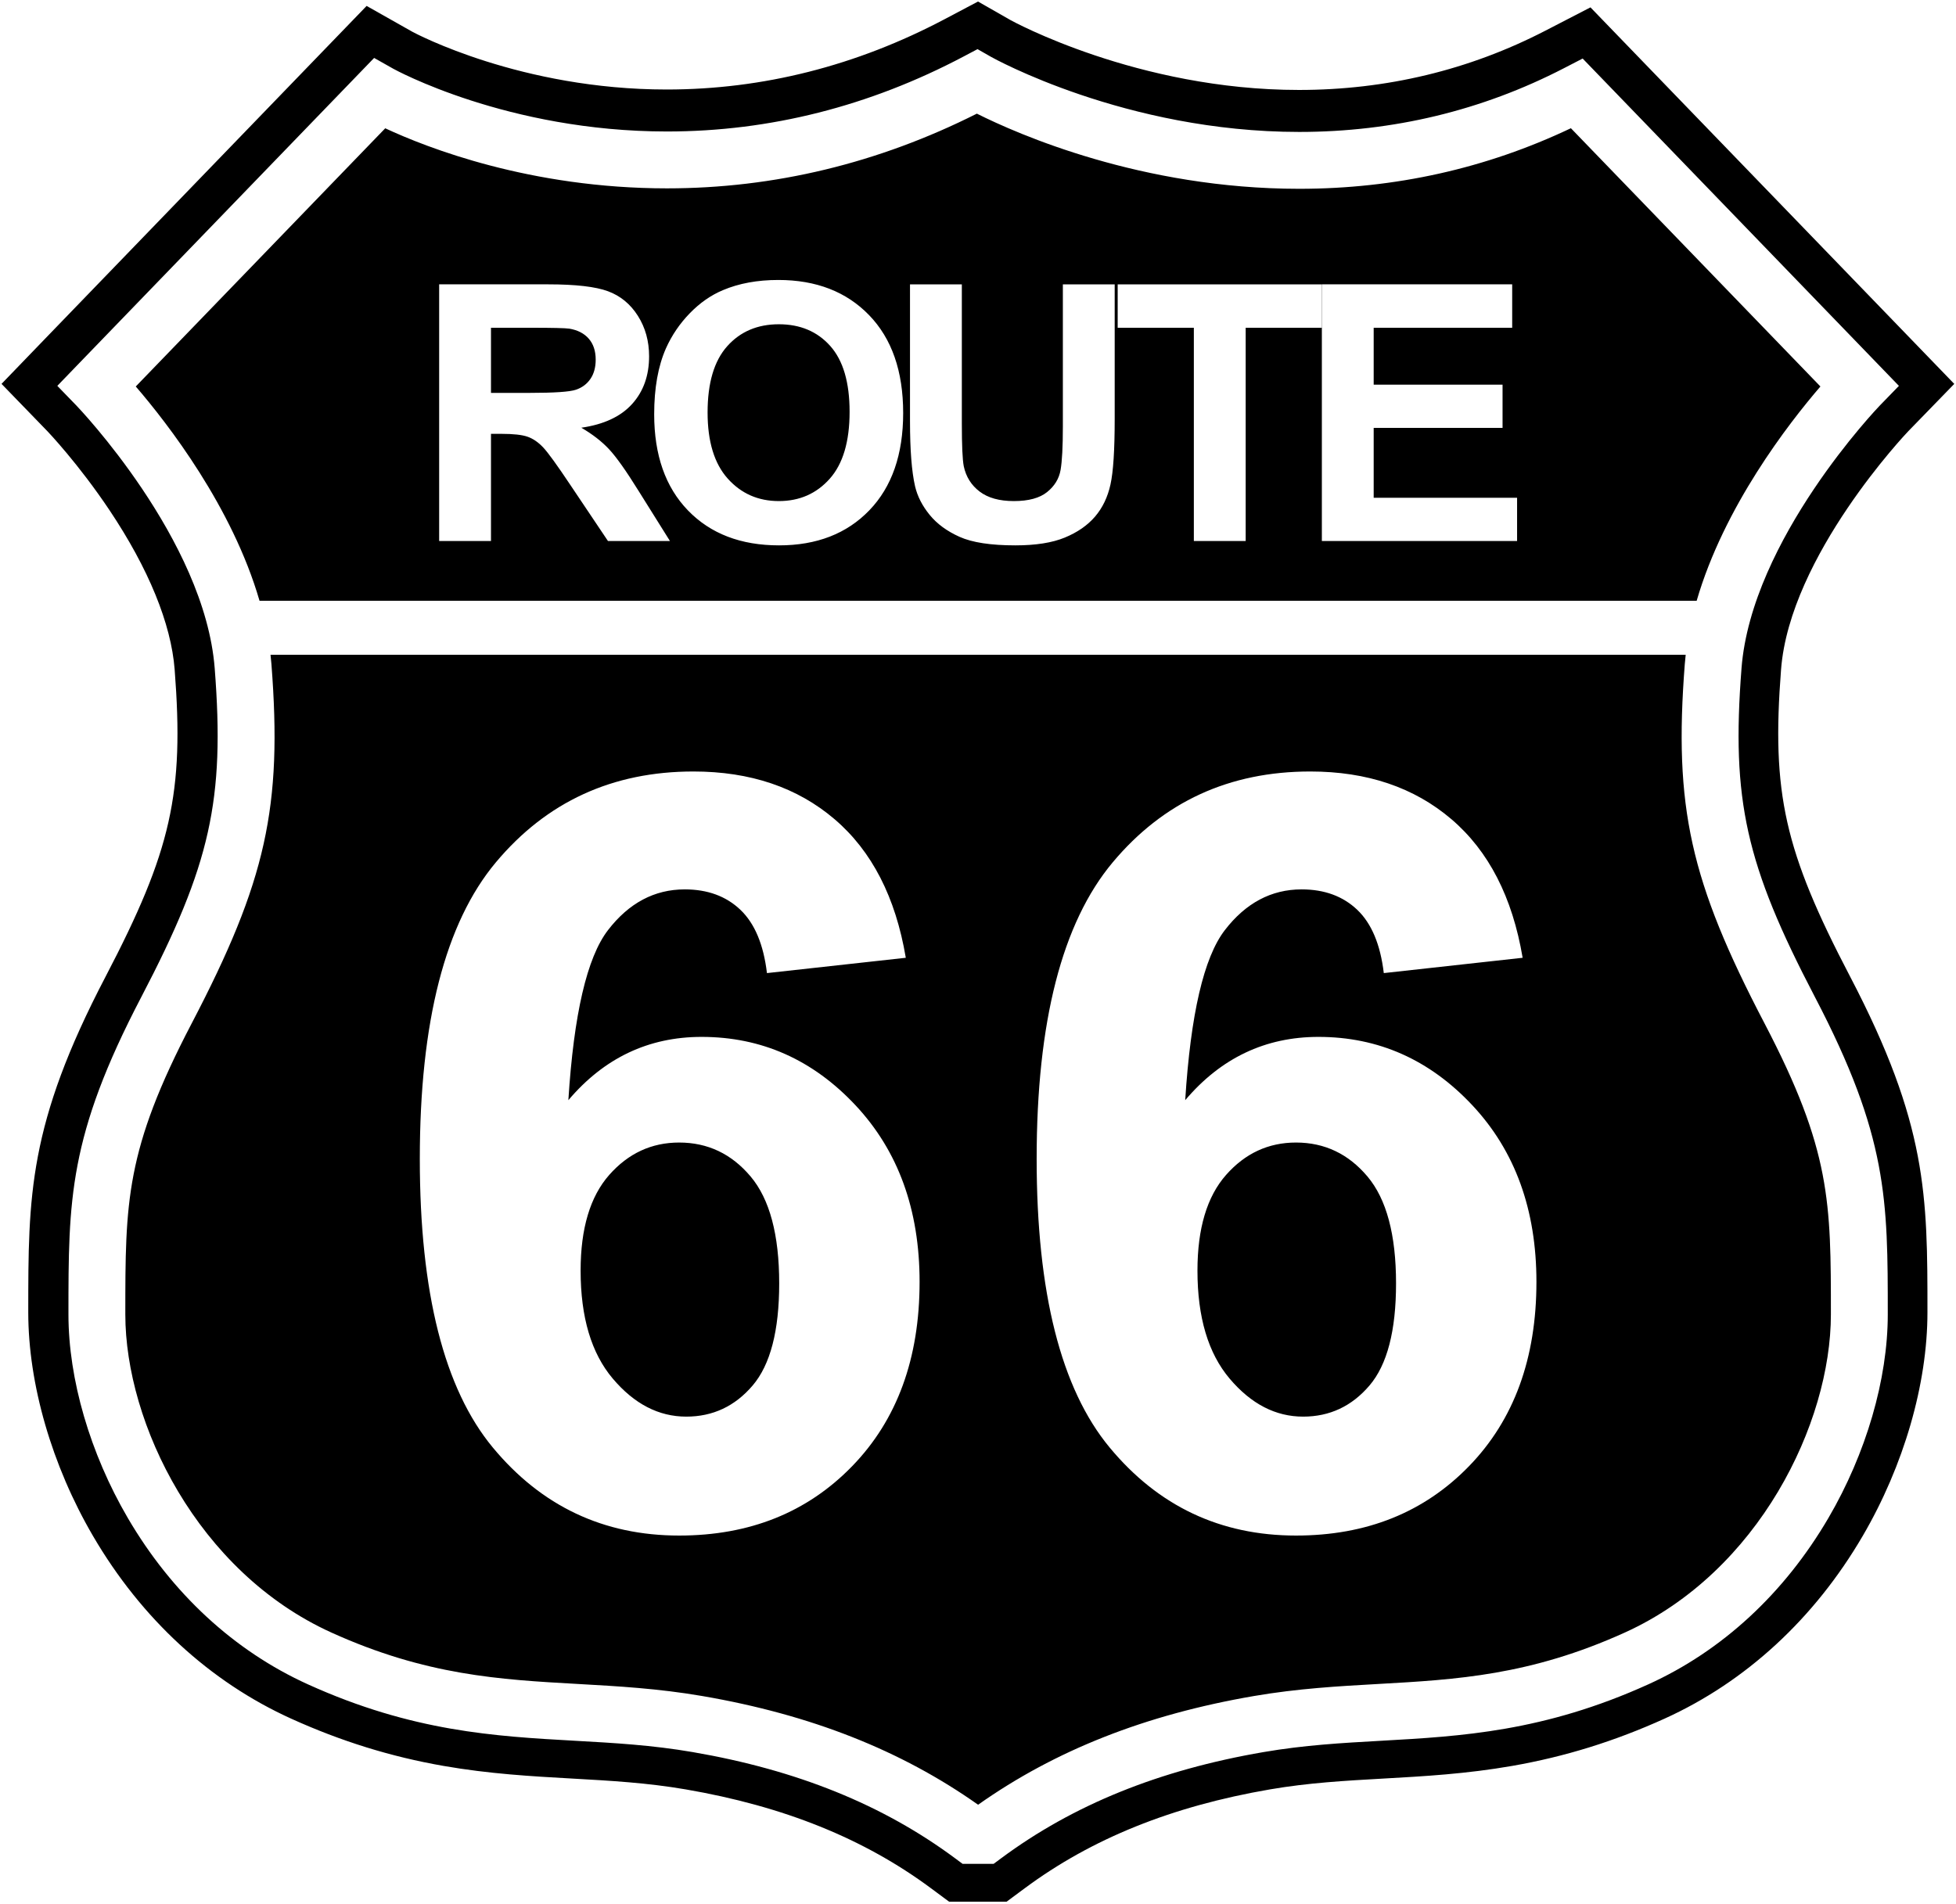 <?xml version="1.0" encoding="UTF-8" standalone="no"?><!DOCTYPE svg PUBLIC "-//W3C//DTD SVG 1.1//EN" "http://www.w3.org/Graphics/SVG/1.1/DTD/svg11.dtd"><svg width="100%" height="100%" viewBox="0 0 11055 10763" version="1.1" xmlns="http://www.w3.org/2000/svg" xmlns:xlink="http://www.w3.org/1999/xlink" xml:space="preserve" xmlns:serif="http://www.serif.com/" style="fill-rule:evenodd;clip-rule:evenodd;stroke-linejoin:round;stroke-miterlimit:2;"><path d="M5364.38,10750.3l-102.533,-76.059c-378.559,-280.87 -832.067,-463.7 -1386.46,-558.979c-217.5,-37.375 -423.125,-48.921 -640.816,-61.162c-230.642,-12.917 -468.804,-26.267 -728.679,-71.684c-297.1,-51.908 -578.509,-139.254 -860.33,-267.012c-459.637,-208.334 -846.825,-565.329 -1119.73,-1032.36c-232.675,-398.229 -366.108,-859.025 -366.108,-1264.23c0,-661.963 0,-1061.55 437.342,-1898.73c371.371,-710.905 444.254,-1035.37 390,-1735.87c-20.017,-258.35 -147.154,-569.375 -367.692,-899.459c-176.283,-263.804 -349.392,-445 -351.108,-446.808l-259.604,-267.933l259.445,-268.959l1804.01,-1867.52l259.041,146.354c19.063,10.279 612.971,326.092 1436.81,326.146c543.541,-0 1072.33,-133.925 1571.84,-398.038l187.796,-99.308l184.479,105.367c5.746,3.195 716.754,394.479 1629.39,394.479c493.958,-0 962.329,-112.638 1392.1,-334.775l255.521,-132.067l2056.13,2128.49l-260.867,268.504c-6.091,6.375 -668.262,702.587 -718.071,1345.5c-54.27,700.521 18.625,1025 390,1735.89c437.342,837.187 437.342,1236.77 437.342,1898.73c0,405.258 -133.437,866.058 -366.129,1264.23c-272.863,467.017 -660.05,824.013 -1119.72,1032.36c-281.804,127.758 -563.212,215.104 -860.296,267.012c-259.879,45.417 -498.037,58.767 -728.35,71.667c-218.004,12.258 -423.646,23.804 -641.146,61.183c-554.391,95.275 -1007.9,278.104 -1386.44,558.959l-102.571,76.075l-324.6,-0Zm4478.29,-6971.96c56.512,-729.533 774.046,-1477.93 781.216,-1485.35l108.504,-111.683l-1787.5,-1850.42l-106.283,54.95c-462.117,238.838 -965.346,359.963 -1495.73,359.963c-982.917,-0 -1734.03,-420.067 -1741.32,-424.2l-76.733,-43.838l-78.125,41.321c-532.379,281.492 -1096.62,424.217 -1677.1,424.217l-0.246,-0c-903.471,-0.067 -1540.45,-351.213 -1546.55,-354.634l-108.279,-61.162l-1682.59,1741.8l-107.95,111.929l108.191,111.684c7.242,7.483 724.792,755.883 781.304,1485.43c57.655,744.321 -23.783,1108.94 -414.966,1857.8c-411.7,788.087 -411.7,1145.45 -411.7,1794.23c-0,366.408 122.204,785.696 335.296,1150.37c249.166,426.425 601.195,751.7 1018.04,940.675c589.863,267.416 1056.68,293.579 1508.12,318.908c224.425,12.588 436.388,24.463 666.738,64.063c590.083,101.425 1075.07,297.725 1482.67,600.137l42.659,31.65l175.466,0l42.659,-31.65c407.621,-302.412 892.604,-498.712 1482.69,-600.137c230.313,-39.6 442.292,-51.475 666.717,-64.063c451.442,-25.329 918.263,-51.492 1508.12,-318.908c416.842,-188.975 768.871,-514.25 1018.04,-940.675c213.091,-364.671 335.295,-783.959 335.295,-1150.37c0,-648.783 0,-1006.15 -411.7,-1794.23c-391.2,-748.871 -472.62,-1113.49 -414.966,-1857.81Zm-659.409,5450.29c-535.141,242.583 -952.016,265.954 -1393.39,290.708c-223.559,12.554 -454.738,25.521 -703.192,68.213c-612.033,105.191 -1122.8,306.458 -1558.61,614.496c-435.8,-308.038 -946.546,-509.288 -1558.6,-614.496c-248.454,-42.692 -479.633,-55.659 -703.209,-68.213c-441.354,-24.754 -858.249,-48.125 -1393.39,-290.708c-756.425,-342.938 -1164.58,-1182.45 -1164.58,-1798.25c-0,-636.667 -0,-927.238 375.158,-1645.4c420.571,-805.071 513.208,-1222.75 450.554,-2031.48c-1.337,-17.325 -3.158,-34.633 -5.087,-51.925l7998.33,-0c-1.929,17.292 -3.733,34.6 -5.087,51.925c-62.655,808.717 29.983,1226.39 450.554,2031.48c375.158,718.158 375.158,1008.73 375.158,1645.4c0,615.8 -408.179,1455.31 -1164.6,1798.25l-0.017,-0Zm-4063.8,-3814.39l-784.783,86.559c-19.237,-161.575 -69.246,-280.83 -150.033,-357.771c-80.788,-76.942 -185.621,-115.409 -314.492,-115.409c-171.191,0 -315.937,76.938 -434.229,230.817c-118.296,153.883 -192.833,474.142 -223.608,960.788c201.966,-238.513 452.983,-357.771 753.05,-357.771c338.533,-0 628.5,128.875 869.9,386.625c241.4,257.746 362.1,590.512 362.1,998.296c-0,432.783 -126.95,779.975 -380.854,1041.57c-253.9,261.596 -579.934,392.396 -978.096,392.396c-427.017,0 -778.054,-165.904 -1053.12,-497.708c-275.058,-331.8 -412.592,-875.671 -412.592,-1631.6c0,-775.171 143.305,-1333.95 429.905,-1676.33c286.6,-342.38 658.795,-513.571 1116.59,-513.571c321.225,-0 587.15,89.921 797.771,269.771c210.625,179.845 344.787,440.958 402.492,783.341Zm3486.3,0l-784.788,86.559c-19.233,-161.575 -69.246,-280.83 -150.029,-357.771c-80.788,-76.942 -185.621,-115.409 -314.492,-115.409c-171.191,0 -315.937,76.938 -434.229,230.817c-118.296,153.883 -192.833,474.142 -223.608,960.788c201.966,-238.513 452.983,-357.771 753.05,-357.771c338.533,-0 628.5,128.875 869.9,386.625c241.4,257.746 362.1,590.512 362.1,998.296c-0,432.783 -126.954,779.975 -380.854,1041.57c-253.9,261.596 -579.934,392.396 -978.096,392.396c-427.017,0 -778.059,-165.904 -1053.12,-497.708c-275.058,-331.8 -412.592,-875.671 -412.592,-1631.6c0,-775.171 143.305,-1333.95 429.905,-1676.33c286.6,-342.38 658.795,-513.571 1116.59,-513.571c321.225,-0 587.15,89.921 797.771,269.771c210.625,179.845 344.787,440.958 402.492,783.341Zm-5324.21,1768.65c0,263.521 60.592,466.93 181.771,610.234c121.179,143.3 259.671,214.95 415.475,214.95c150.033,-0 275.058,-58.667 375.083,-176c100.021,-117.334 150.034,-309.684 150.034,-577.05c-0,-275.059 -53.859,-476.546 -161.575,-604.459c-107.717,-127.912 -242.363,-191.87 -403.934,-191.87c-155.804,-0 -287.562,61.07 -395.279,183.212c-107.716,122.146 -161.575,302.471 -161.575,540.983Zm3486.3,0c0,263.521 60.592,466.93 181.771,610.234c121.179,143.3 259.671,214.95 415.475,214.95c150.033,-0 275.058,-58.667 375.083,-176c100.021,-117.334 150.03,-309.684 150.03,-577.05c-0,-275.059 -53.855,-476.546 -161.571,-604.459c-107.717,-127.912 -242.363,-191.87 -403.934,-191.87c-155.804,-0 -287.566,61.07 -395.279,183.212c-107.716,122.146 -161.575,302.471 -161.575,540.983Zm-6000.46,-4998.12l1409.91,-1459.53c235.625,109.825 820.675,339.496 1592.01,339.55l0.262,0c605.763,0 1194.65,-142.066 1751.49,-422.346c229.375,115.017 930.088,424.846 1821.79,424.846c541.354,0 1057.35,-115.141 1535.61,-342.433l1410.26,1459.91c-180.916,210.263 -545.291,680.23 -699.441,1211.41l-8122.46,-0c-154.15,-531.179 -518.541,-1001.15 -699.441,-1211.41l0.008,0Zm4375.83,-577.37l292.929,-0l0,785.762c0,124.692 3.63,205.513 10.884,242.458c12.537,59.375 42.391,107.042 89.562,143c47.171,35.955 111.663,53.934 193.471,53.934c83.129,-0 145.804,-16.988 188.029,-50.967c42.225,-33.975 67.625,-75.704 76.2,-125.187c8.579,-49.48 12.867,-131.617 12.867,-246.417l-0,-802.583l292.929,-0l0,762.008c0,174.175 -7.917,297.221 -23.754,369.133c-15.833,71.913 -45.025,132.609 -87.579,182.088c-42.554,49.483 -99.459,88.904 -170.713,118.262c-71.25,29.359 -164.275,44.038 -279.071,44.038c-138.55,-0 -243.612,-16 -315.195,-47.996c-71.584,-32 -128.159,-73.563 -169.721,-124.692c-41.567,-51.133 -68.946,-104.737 -82.138,-160.816c-19.133,-83.13 -28.7,-205.842 -28.7,-368.138l0,-773.887Zm-1445.88,734.3c-0,-147.784 22.1,-271.817 66.304,-372.096c32.988,-73.896 78.013,-140.2 135.083,-198.917c57.067,-58.717 119.58,-102.262 187.534,-130.629c90.383,-38.267 194.625,-57.4 312.721,-57.4c213.758,-0 384.8,66.304 513.12,198.917c128.321,132.608 192.48,317.008 192.48,553.2c-0.001,234.208 -63.663,417.454 -190.996,549.733c-127.334,132.279 -297.546,198.421 -510.646,198.421c-215.738,-0 -387.271,-65.809 -514.604,-197.429c-127.334,-131.621 -190.996,-312.888 -190.996,-543.8Zm-1215.3,716.487l-0,-1450.79l616.537,-0c155.042,-0 267.692,13.029 337.954,39.091c70.263,26.059 126.509,72.404 168.734,139.042c42.221,66.633 63.333,142.833 63.333,228.6c0,108.862 -31.996,198.75 -95.992,269.675c-63.995,70.921 -159.658,115.621 -286.991,134.092c63.337,36.945 115.621,77.52 156.854,121.725c41.237,44.204 96.821,122.712 166.754,235.529l177.142,283.033l-350.325,0l-211.784,-315.687c-75.208,-112.817 -126.67,-183.909 -154.379,-213.267c-27.708,-29.358 -57.066,-49.479 -88.075,-60.367c-31.008,-10.883 -80.162,-16.329 -147.454,-16.329l-59.379,0l-0,605.65l-292.929,0Zm4988.88,0l-0,-1450.79l1075.72,-0l-0,245.425l-782.792,-0l-0,321.629l728.362,-0l0,244.437l-728.362,0l-0,394.859l810.5,-0l-0,244.437l-1103.43,0Zm-723.459,0l0,-1205.36l-430.487,-0l-0,-245.425l1152.91,-0l0,245.425l-429.5,-0l0,1205.36l-292.925,0Zm-2748.28,-726.383c0,164.279 37.938,288.804 113.809,373.583c75.871,84.779 172.191,127.167 288.971,127.167c116.775,-0 212.604,-42.059 287.483,-126.175c74.883,-84.121 112.321,-210.296 112.321,-378.534c-0,-166.258 -36.45,-290.287 -109.35,-372.1c-72.904,-81.808 -169.721,-122.712 -290.454,-122.712c-120.738,-0 -218.05,41.4 -291.942,124.2c-73.892,82.796 -110.838,207.654 -110.838,374.571Zm-1224.21,-110.838l216.729,0c140.525,0 228.271,-5.937 263.238,-17.812c34.966,-11.875 62.346,-32.329 82.141,-61.359c19.792,-29.029 29.688,-65.312 29.688,-108.858c-0,-48.821 -13.029,-88.242 -39.092,-118.258c-26.058,-30.021 -62.841,-48.988 -110.341,-56.904c-23.75,-3.3 -95.005,-4.95 -213.759,-4.95l-228.604,-0l0,368.141Z"/></svg>